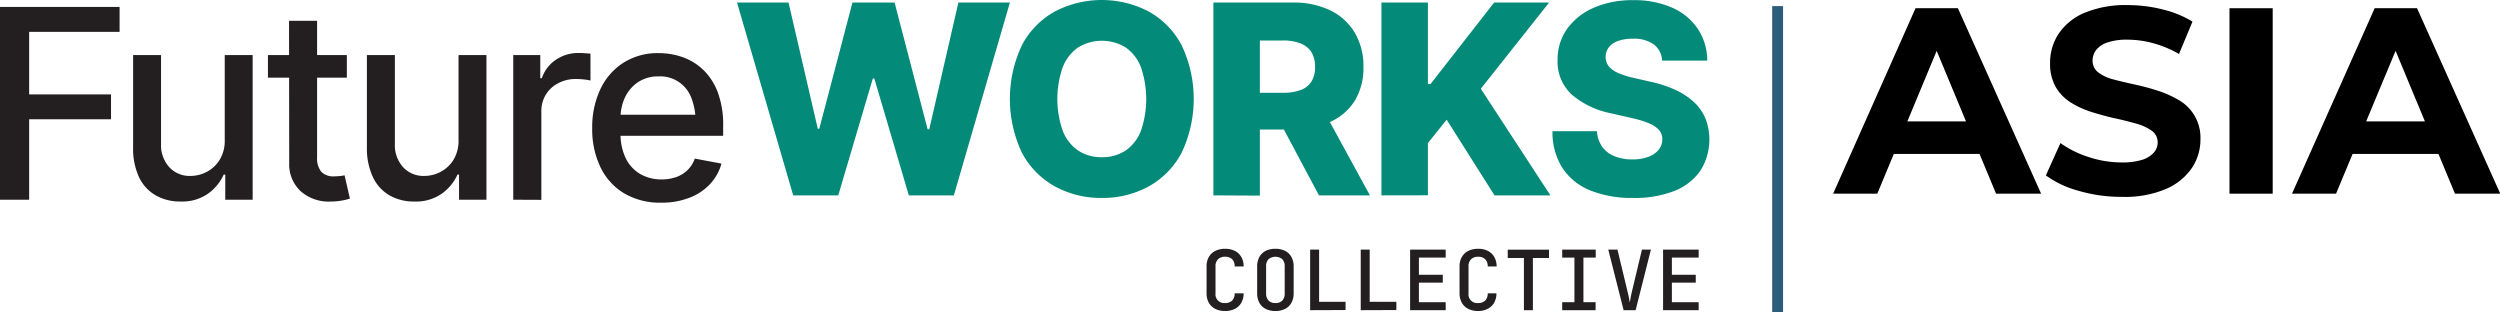 <svg id="Layer_1" data-name="Layer 1" xmlns="http://www.w3.org/2000/svg" viewBox="0 0 574.67 71.74"><defs><style>.cls-1{fill:#231f20;}.cls-2{fill:#048a78;}.cls-3{fill:none;stroke:#2c5d7d;stroke-miterlimit:10;stroke-width:2.5px;}</style></defs><title>FutureWORKS ASIA logo- SVG</title><path class="cls-1" d="M140,366.13V321.81h27.51v5.74H146.72v14.37h18.82v5.71H146.72v18.5Z" transform="translate(-140.02 -320.22)"/><path class="cls-1" d="M191.68,352.39V332.88h6.42v33.25h-6.3v-5.77h-.36a10.89,10.89,0,0,1-3.68,4.43,10.34,10.34,0,0,1-6.25,1.75,11.19,11.19,0,0,1-5.67-1.4A9.48,9.48,0,0,1,172,361a15.56,15.56,0,0,1-1.38-6.93V332.88h6.42v20.4a7.52,7.52,0,0,0,1.9,5.38,6.35,6.35,0,0,0,4.91,2,8,8,0,0,0,3.61-.89,7.61,7.61,0,0,0,3-2.73A8.36,8.36,0,0,0,191.68,352.39Z" transform="translate(-140.02 -320.22)"/><path class="cls-1" d="M219.75,332.88v5.2H201.61v-5.2ZM206.46,325h6.45v31.4a4.89,4.89,0,0,0,1,3.35,3.93,3.93,0,0,0,3.06,1,10.34,10.34,0,0,0,1.08-.06c.39,0,.78-.1,1.18-.17l1.22,5.35a13.16,13.16,0,0,1-2.14.5,15.21,15.21,0,0,1-2.32.18,9.69,9.69,0,0,1-6.9-2.42,8.43,8.43,0,0,1-2.59-6.47Z" transform="translate(-140.02 -320.22)"/><path class="cls-1" d="M245.42,352.39V332.88h6.42v33.25h-6.3v-5.77h-.36a10.84,10.84,0,0,1-3.69,4.43,10.29,10.29,0,0,1-6.24,1.75,11.19,11.19,0,0,1-5.67-1.4,9.48,9.48,0,0,1-3.83-4.19,15.55,15.55,0,0,1-1.39-6.93V332.88h6.43v20.4a7.52,7.52,0,0,0,1.9,5.38,6.35,6.35,0,0,0,4.91,2,8,8,0,0,0,3.61-.89,7.61,7.61,0,0,0,3-2.73A8.36,8.36,0,0,0,245.42,352.39Z" transform="translate(-140.02 -320.22)"/><path class="cls-1" d="M258,366.13V332.88h6.21v5.32h.36a8.24,8.24,0,0,1,3.23-4.24,9.07,9.07,0,0,1,5.22-1.56c.39,0,.86,0,1.41.05s1,.06,1.32.1v6.19a8.89,8.89,0,0,0-1.38-.24,16.69,16.69,0,0,0-2-.12,8.46,8.46,0,0,0-4.09,1,7.18,7.18,0,0,0-2.82,2.64,7.26,7.26,0,0,0-1,3.88v20.26Z" transform="translate(-140.02 -320.22)"/><path class="cls-1" d="M292,366.81a16.22,16.22,0,0,1-8.44-2.11,14.08,14.08,0,0,1-5.49-6,20,20,0,0,1-1.92-9,20.41,20.41,0,0,1,1.89-9,14.48,14.48,0,0,1,5.32-6.08,14.7,14.7,0,0,1,8.08-2.19,16.66,16.66,0,0,1,5.47.92,13.33,13.33,0,0,1,4.76,2.92,13.94,13.94,0,0,1,3.34,5.17,21.08,21.08,0,0,1,1.24,7.67v2.32H279.8v-4.84h23.11l-3,1.6a14.43,14.43,0,0,0-.95-5.41,7.61,7.61,0,0,0-7.52-5,8.34,8.34,0,0,0-4.78,1.34,8.67,8.67,0,0,0-3,3.54,11.18,11.18,0,0,0-1,4.82v3.3a12.92,12.92,0,0,0,1.19,5.8,8.55,8.55,0,0,0,3.32,3.63,9.63,9.63,0,0,0,4.95,1.25,9.85,9.85,0,0,0,3.35-.54,7.12,7.12,0,0,0,2.6-1.61,6.76,6.76,0,0,0,1.66-2.64l6.13,1.16a11.33,11.33,0,0,1-2.62,4.7,12.52,12.52,0,0,1-4.71,3.13A17.45,17.45,0,0,1,292,366.81Z" transform="translate(-140.02 -320.22)"/><path class="cls-2" d="M322.35,365.13l-12.91-44.32h11.84l6.72,29h.35l7.62-29h9.69l7.59,29.12h.38l6.69-29.12h11.84l-12.88,44.32H348.93L341,338.27h-.35l-7.94,26.86Z" transform="translate(-140.02 -320.22)"/><path class="cls-2" d="M393.3,365.72a21.94,21.94,0,0,1-10.78-2.65,19,19,0,0,1-7.58-7.71,29,29,0,0,1,0-24.78,18.89,18.89,0,0,1,7.58-7.73,23.33,23.33,0,0,1,21.52,0,19,19,0,0,1,7.58,7.73,28.83,28.83,0,0,1,0,24.79,19,19,0,0,1-7.58,7.72A22,22,0,0,1,393.3,365.72Zm0-9.37a9.56,9.56,0,0,0,5.48-1.54,9.73,9.73,0,0,0,3.5-4.52,22.51,22.51,0,0,0,0-14.62,9.79,9.79,0,0,0-3.5-4.54,10.5,10.5,0,0,0-10.95,0,9.89,9.89,0,0,0-3.52,4.54,22.17,22.17,0,0,0,0,14.62,9.83,9.83,0,0,0,3.52,4.52A9.55,9.55,0,0,0,393.3,356.35Z" transform="translate(-140.02 -320.22)"/><path class="cls-2" d="M418.94,365.13V320.81H437.2a19.2,19.2,0,0,1,8.62,1.8,13.2,13.2,0,0,1,5.61,5.12,15,15,0,0,1,2,7.83,14.47,14.47,0,0,1-2,7.83,12.76,12.76,0,0,1-5.73,4.89A21.11,21.11,0,0,1,436.9,350H425.33v-8.45h9.58a11.67,11.67,0,0,0,4.06-.62,5,5,0,0,0,2.5-1.95,6.2,6.2,0,0,0,.84-3.38,6.35,6.35,0,0,0-.84-3.4,5.11,5.11,0,0,0-2.5-2,10.87,10.87,0,0,0-4.09-.67h-5.26v35.66Zm24.27,0-10.8-20.26h11.45l11.06,20.26Z" transform="translate(-140.02 -320.22)"/><path class="cls-2" d="M457.57,365.13V320.81h10.68v18.74h.59l14.63-18.74h12.64l-15.7,19.81,16,24.51H483.56l-11-17.4-4.31,5.38v12Z" transform="translate(-140.02 -320.22)"/><path class="cls-2" d="M515.38,365.72a25.63,25.63,0,0,1-9.69-1.68,13.83,13.83,0,0,1-6.44-5.08,15.3,15.3,0,0,1-2.36-8.58h10.23a6.88,6.88,0,0,0,1.17,3.55,6.37,6.37,0,0,0,2.8,2.18,10.57,10.57,0,0,0,4.15.75,10.17,10.17,0,0,0,3.7-.6,5.42,5.42,0,0,0,2.36-1.63,3.73,3.73,0,0,0,.83-2.41,3.1,3.1,0,0,0-.77-2.13,6.37,6.37,0,0,0-2.33-1.54,22.75,22.75,0,0,0-4-1.21l-4.67-1.07a19.79,19.79,0,0,1-9-4.27,10.25,10.25,0,0,1-3.3-8,12,12,0,0,1,2.23-7.2,14.62,14.62,0,0,1,6.14-4.82,22.13,22.13,0,0,1,9-1.72,21.41,21.41,0,0,1,9,1.74,13.68,13.68,0,0,1,5.88,4.88,13.18,13.18,0,0,1,2.15,7.27H522.08a4.9,4.9,0,0,0-1.89-3.7,7.7,7.7,0,0,0-4.84-1.33,9.59,9.59,0,0,0-3.46.54,4.47,4.47,0,0,0-2.08,1.48,3.53,3.53,0,0,0-.7,2.15,3.4,3.4,0,0,0,.77,2.23,5.88,5.88,0,0,0,2.25,1.54,19.18,19.18,0,0,0,3.46,1.07l3.78.87a27.22,27.22,0,0,1,5.8,1.9,16.33,16.33,0,0,1,4.27,2.82,10.93,10.93,0,0,1,2.63,3.78,13.45,13.45,0,0,1-1.21,12,13.19,13.19,0,0,1-6,4.63A25,25,0,0,1,515.38,365.72Z" transform="translate(-140.02 -320.22)"/><path class="cls-1" d="M421.64,391.71a4.89,4.89,0,0,1-2.26-.49,3.44,3.44,0,0,1-1.49-1.41,4.32,4.32,0,0,1-.52-2.16v-6.18a4.28,4.28,0,0,1,.52-2.17,3.56,3.56,0,0,1,1.49-1.41,5,5,0,0,1,2.26-.48,4.85,4.85,0,0,1,2.25.49,3.53,3.53,0,0,1,1.48,1.41,4.21,4.21,0,0,1,.52,2.16h-2.06a2.26,2.26,0,0,0-.57-1.66,2.19,2.19,0,0,0-1.62-.57,2.23,2.23,0,0,0-1.63.57,2.19,2.19,0,0,0-.58,1.64v6.2a2,2,0,0,0,2.21,2.23,2.2,2.2,0,0,0,1.62-.58,2.27,2.27,0,0,0,.57-1.65h2.06a4.25,4.25,0,0,1-.52,2.15,3.53,3.53,0,0,1-1.48,1.41A4.85,4.85,0,0,1,421.64,391.71Z" transform="translate(-140.02 -320.22)"/><path class="cls-1" d="M433.19,391.71a4.78,4.78,0,0,1-2.24-.49,3.4,3.4,0,0,1-1.45-1.41,4.53,4.53,0,0,1-.5-2.16v-6.18a4.49,4.49,0,0,1,.5-2.17,3.52,3.52,0,0,1,1.45-1.41,4.9,4.9,0,0,1,2.24-.48,4.84,4.84,0,0,1,2.24.48,3.4,3.4,0,0,1,1.45,1.41,4.33,4.33,0,0,1,.51,2.15v6.2a4.42,4.42,0,0,1-.51,2.16,3.29,3.29,0,0,1-1.45,1.41A4.72,4.72,0,0,1,433.19,391.71Zm0-1.83a2.13,2.13,0,0,0,1.6-.58,2.34,2.34,0,0,0,.54-1.65v-6.18a2.34,2.34,0,0,0-.54-1.66,2.5,2.5,0,0,0-3.18,0,2.29,2.29,0,0,0-.55,1.66v6.18a2.3,2.3,0,0,0,.55,1.65A2.11,2.11,0,0,0,433.19,389.88Z" transform="translate(-140.02 -320.22)"/><path class="cls-1" d="M441.18,391.52V377.6h2.06v12h6.08v1.89Z" transform="translate(-140.02 -320.22)"/><path class="cls-1" d="M452.81,391.52V377.6h2.06v12H461v1.89Z" transform="translate(-140.02 -320.22)"/><path class="cls-1" d="M464.16,391.52V377.6h8.18v1.83h-6.16v3.95h5.49v1.81h-5.49v4.5h6.16v1.83Z" transform="translate(-140.02 -320.22)"/><path class="cls-1" d="M479.79,391.71a4.89,4.89,0,0,1-2.26-.49,3.42,3.42,0,0,1-1.48-1.41,4.32,4.32,0,0,1-.53-2.16v-6.18a4.28,4.28,0,0,1,.53-2.17,3.53,3.53,0,0,1,1.48-1.41,5,5,0,0,1,2.26-.48,4.79,4.79,0,0,1,2.25.49,3.53,3.53,0,0,1,1.48,1.41,4.21,4.21,0,0,1,.52,2.16H482a2.26,2.26,0,0,0-.58-1.66,2.19,2.19,0,0,0-1.62-.57,2.23,2.23,0,0,0-1.63.57,2.19,2.19,0,0,0-.58,1.64v6.2a2,2,0,0,0,2.21,2.23,2.2,2.2,0,0,0,1.62-.58,2.27,2.27,0,0,0,.58-1.65H484a4.25,4.25,0,0,1-.52,2.15,3.53,3.53,0,0,1-1.48,1.41A4.79,4.79,0,0,1,479.79,391.71Z" transform="translate(-140.02 -320.22)"/><path class="cls-1" d="M490.32,391.52v-12H486.6v-1.91h9.49v1.91h-3.71v12Z" transform="translate(-140.02 -320.22)"/><path class="cls-1" d="M499.12,391.52v-1.83h2.81V379.43h-2.81V377.6h7.71v1.83H504v10.26h2.8v1.83Z" transform="translate(-140.02 -320.22)"/><path class="cls-1" d="M513.24,391.52l-3.53-13.92h2.11l2.23,9.27c.14.54.27,1.09.38,1.63s.18,1,.23,1.26c.06-.3.13-.72.22-1.26s.22-1.09.36-1.65l2.21-9.25h2.06L516,391.52Z" transform="translate(-140.02 -320.22)"/><path class="cls-1" d="M522.31,391.52V377.6h8.18v1.83h-6.16v3.95h5.49v1.81h-5.49v4.5h6.16v1.83Z" transform="translate(-140.02 -320.22)"/><line class="cls-3" x1="408.62" y1="1.4" x2="408.62" y2="71.74"/><path d="M561.4,364.74l18.94-42.63h9.74l19.13,42.63H598.85L583.2,327.1h4l-15.65,37.64Zm9.56-9.13,2.5-7.49h22l2.56,7.49Z" transform="translate(-140.02 -320.22)"/><path d="M627.72,365.47a34.79,34.79,0,0,1-9.83-1.37,22.92,22.92,0,0,1-7.59-3.56l3.35-7.43a23.34,23.34,0,0,0,6.46,3.2,24.17,24.17,0,0,0,7.61,1.25,15.23,15.23,0,0,0,4.72-.61,5.89,5.89,0,0,0,2.65-1.62A3.51,3.51,0,0,0,636,353a3.22,3.22,0,0,0-1.34-2.71,11.19,11.19,0,0,0-3.57-1.65c-1.48-.42-3.09-.83-4.84-1.21s-3.5-.86-5.27-1.41a20.68,20.68,0,0,1-4.87-2.19,10.28,10.28,0,0,1-3.53-3.59,10.76,10.76,0,0,1-1.31-5.57,12,12,0,0,1,1.95-6.67,13.39,13.39,0,0,1,5.93-4.82,24.58,24.58,0,0,1,10-1.79,32.89,32.89,0,0,1,8,1,23.64,23.64,0,0,1,6.85,2.8l-3.1,7.44a24.8,24.8,0,0,0-5.91-2.47,22.34,22.34,0,0,0-5.85-.82,14,14,0,0,0-4.69.64,5.45,5.45,0,0,0-2.59,1.73,4,4,0,0,0-.82,2.44,3.3,3.3,0,0,0,1.34,2.74,9.8,9.8,0,0,0,3.53,1.61c1.47.39,3.09.77,4.88,1.16s3.55.86,5.3,1.43a23.93,23.93,0,0,1,4.81,2.16,9.95,9.95,0,0,1,4.93,9.05,11.67,11.67,0,0,1-2,6.58,13.81,13.81,0,0,1-6,4.81A24.27,24.27,0,0,1,627.72,365.47Z" transform="translate(-140.02 -320.22)"/><path d="M652.51,364.74V322.11h9.93v42.63Z" transform="translate(-140.02 -320.22)"/><path d="M666.88,364.74l19-42.63h9.74l19.13,42.63H704.34L688.69,327.1h4L677,364.74Zm9.57-9.13,2.49-7.49h22l2.56,7.49Z" transform="translate(-140.02 -320.22)"/></svg>